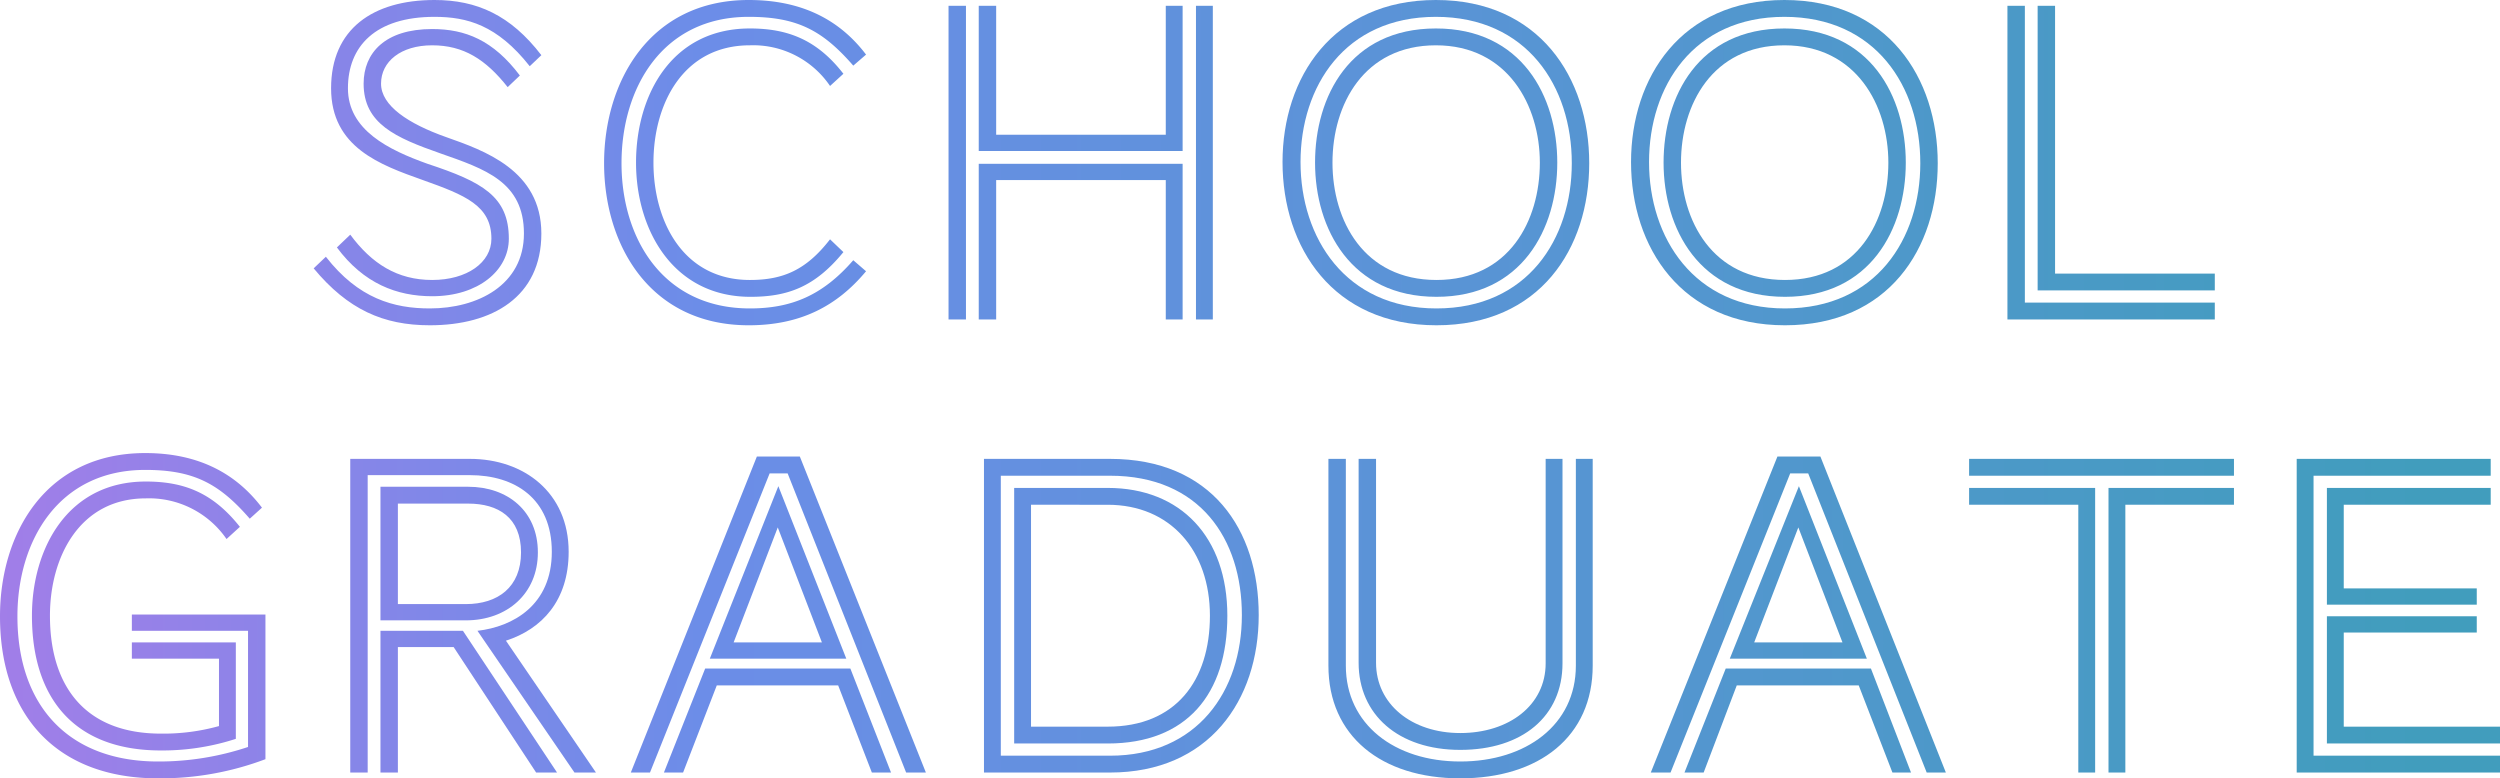 <svg xmlns="http://www.w3.org/2000/svg" xmlns:xlink="http://www.w3.org/1999/xlink" width="430.4" height="134" viewBox="0 0 430.4 134">
  <defs>
    <linearGradient id="名称未設定グラデーション_139" data-name="名称未設定グラデーション 139" y1="67" x2="430.4" y2="67" gradientUnits="userSpaceOnUse">
      <stop offset="0" stop-color="#a17ee8"/>
      <stop offset="0.28" stop-color="#6c8de8"/>
      <stop offset="0.97" stop-color="#419dbd"/>
    </linearGradient>
  </defs>
  <g id="レイヤー_2" data-name="レイヤー 2">
    <g id="原宿バナーなし">
      <g>
        <path d="M87.4,15c-3.8-4.8-7.6-7.2-13-7.2s-8.8,2.8-8.8,6.6,4.7,6.9,11.2,9.2,16.4,5.7,16.4,16.6S84.8,56,74,56c-8,0-14.1-2.7-20-9.8l2.1-2c5.6,7.2,11.7,8.9,17.9,8.9,8.2,0,16.2-4,16.2-12.9S83.5,29.1,75.8,26.4s-13.2-5.1-13.2-12C62.6,9.1,66.3,5,74.4,5c5.7,0,10.5,1.9,15.1,8Zm3.8-3.6C85.6,4.3,80.4,2.9,74.8,2.9,64.6,2.9,59.9,8,59.9,15.2s7,10.6,13.7,13c9.4,3.1,14,5.6,14,12.9,0,5.4-5.2,9.9-13.2,9.9-6.1,0-11.8-2.2-16.4-8.4l2.3-2.2c3.7,5,8.1,7.8,14.1,7.8s10.2-3,10.2-7.1c0-5.7-4.5-7.5-11.8-10.1S57,25.4,57,15.2,64.2,0,74.8,0c7.3,0,13.1,2.6,18.4,9.5Z" fill="url(#名称未設定グラデーション_139)"/>
        <path d="M149.1,46.7c-5,6-11.3,9.3-20.2,9.3-17,0-24.9-13.8-24.9-27.9S111.9,0,128.9,0c9.4,0,15.8,3.6,20.2,9.4l-2.2,1.9c-5.3-6.1-9.7-8.4-18-8.4C114,2.9,107,15.2,107,28.1s7.1,25,22.1,25c7.1,0,12.5-2.2,17.8-8.3Zm-3.9-3.3c-4.9,6-9.6,7.7-16,7.7-13.3,0-19.7-11.5-19.7-23.1s6.1-23.1,19.6-23.1c6.6,0,11.6,2,16.1,7.8l-2.3,2.1a16,16,0,0,0-13.8-7c-11.5,0-16.6,10.1-16.6,20.2s5.1,20.2,16.6,20.2c5.7,0,9.7-1.7,13.8-7Z" fill="url(#名称未設定グラデーション_139)"/>
        <path d="M163.3,55V1h3V55Zm5.2-29V1h3V23.2h29.2V1h2.9V26Zm32.2,29V31H171.5V55h-3V28.2h35.1V55Zm5.2,0V1h2.9V55Z" fill="url(#名称未設定グラデーション_139)"/>
        <path d="M220.8,27.9c0-14.5,8.6-27.9,26.4-27.9s26.4,13.4,26.4,28.1S265.1,56,247.3,56,220.8,42.6,220.8,27.9Zm49.8.2c0-13.2-7.7-25.2-23.4-25.2s-23.3,12-23.3,25,7.7,25.2,23.4,25.2S270.6,41.1,270.6,28.1ZM226.4,28c0-11.4,6-23.1,20.8-23.1S268.1,16.6,268.1,28,262,51.1,247.3,51.1,226.4,39.4,226.4,28Zm38.7,0c0-9.8-5.5-20.2-17.9-20.2S229.4,18,229.4,28s5.4,20.2,17.9,20.2S265.1,38,265.1,28Z" fill="url(#名称未設定グラデーション_139)"/>
        <path d="M280.8,27.9c0-14.5,8.6-27.9,26.4-27.9s26.4,13.4,26.4,28.1S325.1,56,307.3,56,280.8,42.6,280.8,27.9Zm49.8.2c0-13.2-7.7-25.2-23.4-25.2s-23.3,12-23.3,25,7.7,25.2,23.4,25.2S330.6,41.1,330.6,28.1ZM286.4,28c0-11.4,6-23.1,20.8-23.1S328.1,16.6,328.1,28,322,51.1,307.3,51.1,286.4,39.4,286.4,28Zm38.7,0c0-9.8-5.5-20.2-17.9-20.2S289.4,18,289.4,28s5.4,20.2,17.9,20.2S325.1,38,325.1,28Z" fill="url(#名称未設定グラデーション_139)"/>
        <path d="M345.6,55V1h3V52.1h32.7V55Zm5.2-5V1h3V47.1h27.5V50Z" fill="url(#名称未設定グラデーション_139)"/>
        <path d="M42.7,108.6h-20v-2.8h23v24.9A51.2,51.2,0,0,1,27.2,134C10,134,0,123.4,0,106.1,0,91.8,7.9,78,25,78c9.3,0,15.7,3.6,20.1,9.4L43,89.3c-5.3-6.1-9.7-8.4-18-8.4-15,0-22,12.3-22,25.2,0,15.5,8.9,25,24.2,25a48.4,48.4,0,0,0,15.5-2.5Zm-5,4.8h-15v-2.8H40.6v16.6a40.9,40.9,0,0,1-12.9,2C12.6,129.2,5.5,120,5.5,106c0-11.5,6.1-23.1,19.6-23.1,6.7,0,11.6,2,16.2,7.8L39,92.8a16.2,16.2,0,0,0-13.9-7C13.7,85.8,8.6,95.9,8.6,106c0,12.2,6.1,20.3,19.1,20.3a35.6,35.6,0,0,0,10-1.3Z" fill="url(#名称未設定グラデーション_139)"/>
        <path d="M98.9,133,82.2,108.6C88.3,107.9,95,104.2,95,95S88.6,81.8,80.9,81.8H63.3V133h-3V79H80.9c9.3,0,17,5.8,17,16,0,8.4-4.6,13.3-10.8,15.3L102.6,133ZM65.5,106.8v-23H80.6c6.8,0,12,4.2,12,11.3s-5.3,11.7-12.4,11.7ZM92.3,133,78.1,111.4H68.5V133h-3V108.6H79.7L95.9,133ZM80.2,104c5.5,0,9.5-2.9,9.5-8.9s-3.9-8.4-9.1-8.4H68.5V104Z" fill="url(#名称未設定グラデーション_139)"/>
        <path d="M156,133,135.6,81.5h-3.1L111.9,133h-3.3l21.7-54.4h7.4L159.4,133Zm-5.9,0-5.8-15H123.4l-5.8,15h-3.3l7.1-17.9h25l7,17.9Zm-27.9-19.6L134,83.7l11.7,29.7Zm11.7-22.6-7.6,19.8h15.2Z" fill="url(#名称未設定グラデーション_139)"/>
        <path d="M169.4,133V79h21.7c17.5,0,25.6,12.2,25.6,26.9S208.1,133,191.1,133Zm21.7-2.9c15,0,22.7-11.1,22.7-24.2s-7.2-24-22.7-24H172.3v48.2ZM174.6,128V84h16.1c12.6,0,20.6,8.5,20.6,22s-7,22-20.6,22Zm16.1-2.9c11.7,0,17.6-7.9,17.6-19.1s-6.8-19.1-17.6-19.1H177.5v38.2Z" fill="url(#名称未設定グラデーション_139)"/>
        <path d="M271.3,79h2.9v35.6c0,12.2-9.2,19.4-22.8,19.4s-22.7-7.3-22.7-19.4V79h3v35.6c0,10.1,8.4,16.5,19.7,16.5s19.9-6.3,19.9-16.5Zm-5.2,0H269v35.2c0,9.1-6.9,14.9-17.6,14.9s-17.5-6.1-17.5-15V79h3v35.1c0,7.1,6.1,12.1,14.5,12.1s14.7-4.8,14.7-12Z" fill="url(#名称未設定グラデーション_139)"/>
        <path d="M331.7,133,311.3,81.5h-3.1L287.6,133h-3.4L306,78.6h7.4L335,133Zm-5.9,0L320,118H299l-5.7,15H290l7.1-17.9h25L329,133Zm-28-19.6,11.9-29.7,11.7,29.7Zm11.8-22.6L302,110.6h15.2Z" fill="url(#名称未設定グラデーション_139)"/>
        <path d="M339,81.9V79h45.6v2.9ZM357.8,133V86.9H339V84h21.7v49Zm5.2,0V84h21.6v2.9H365.9V133Z" fill="url(#名称未設定グラデーション_139)"/>
        <path d="M395.4,133V79h33.4v2.9H398.3v48.2h32.1V133Zm5.2-28.9V84h28.2v2.9H403.5v14.4h22.9v2.8Zm0,23.9V106.1h25.8v2.8H403.5v16.2h26.9V128Z" fill="url(#名称未設定グラデーション_139)"/>
      </g>
    </g>
  </g>
</svg>
